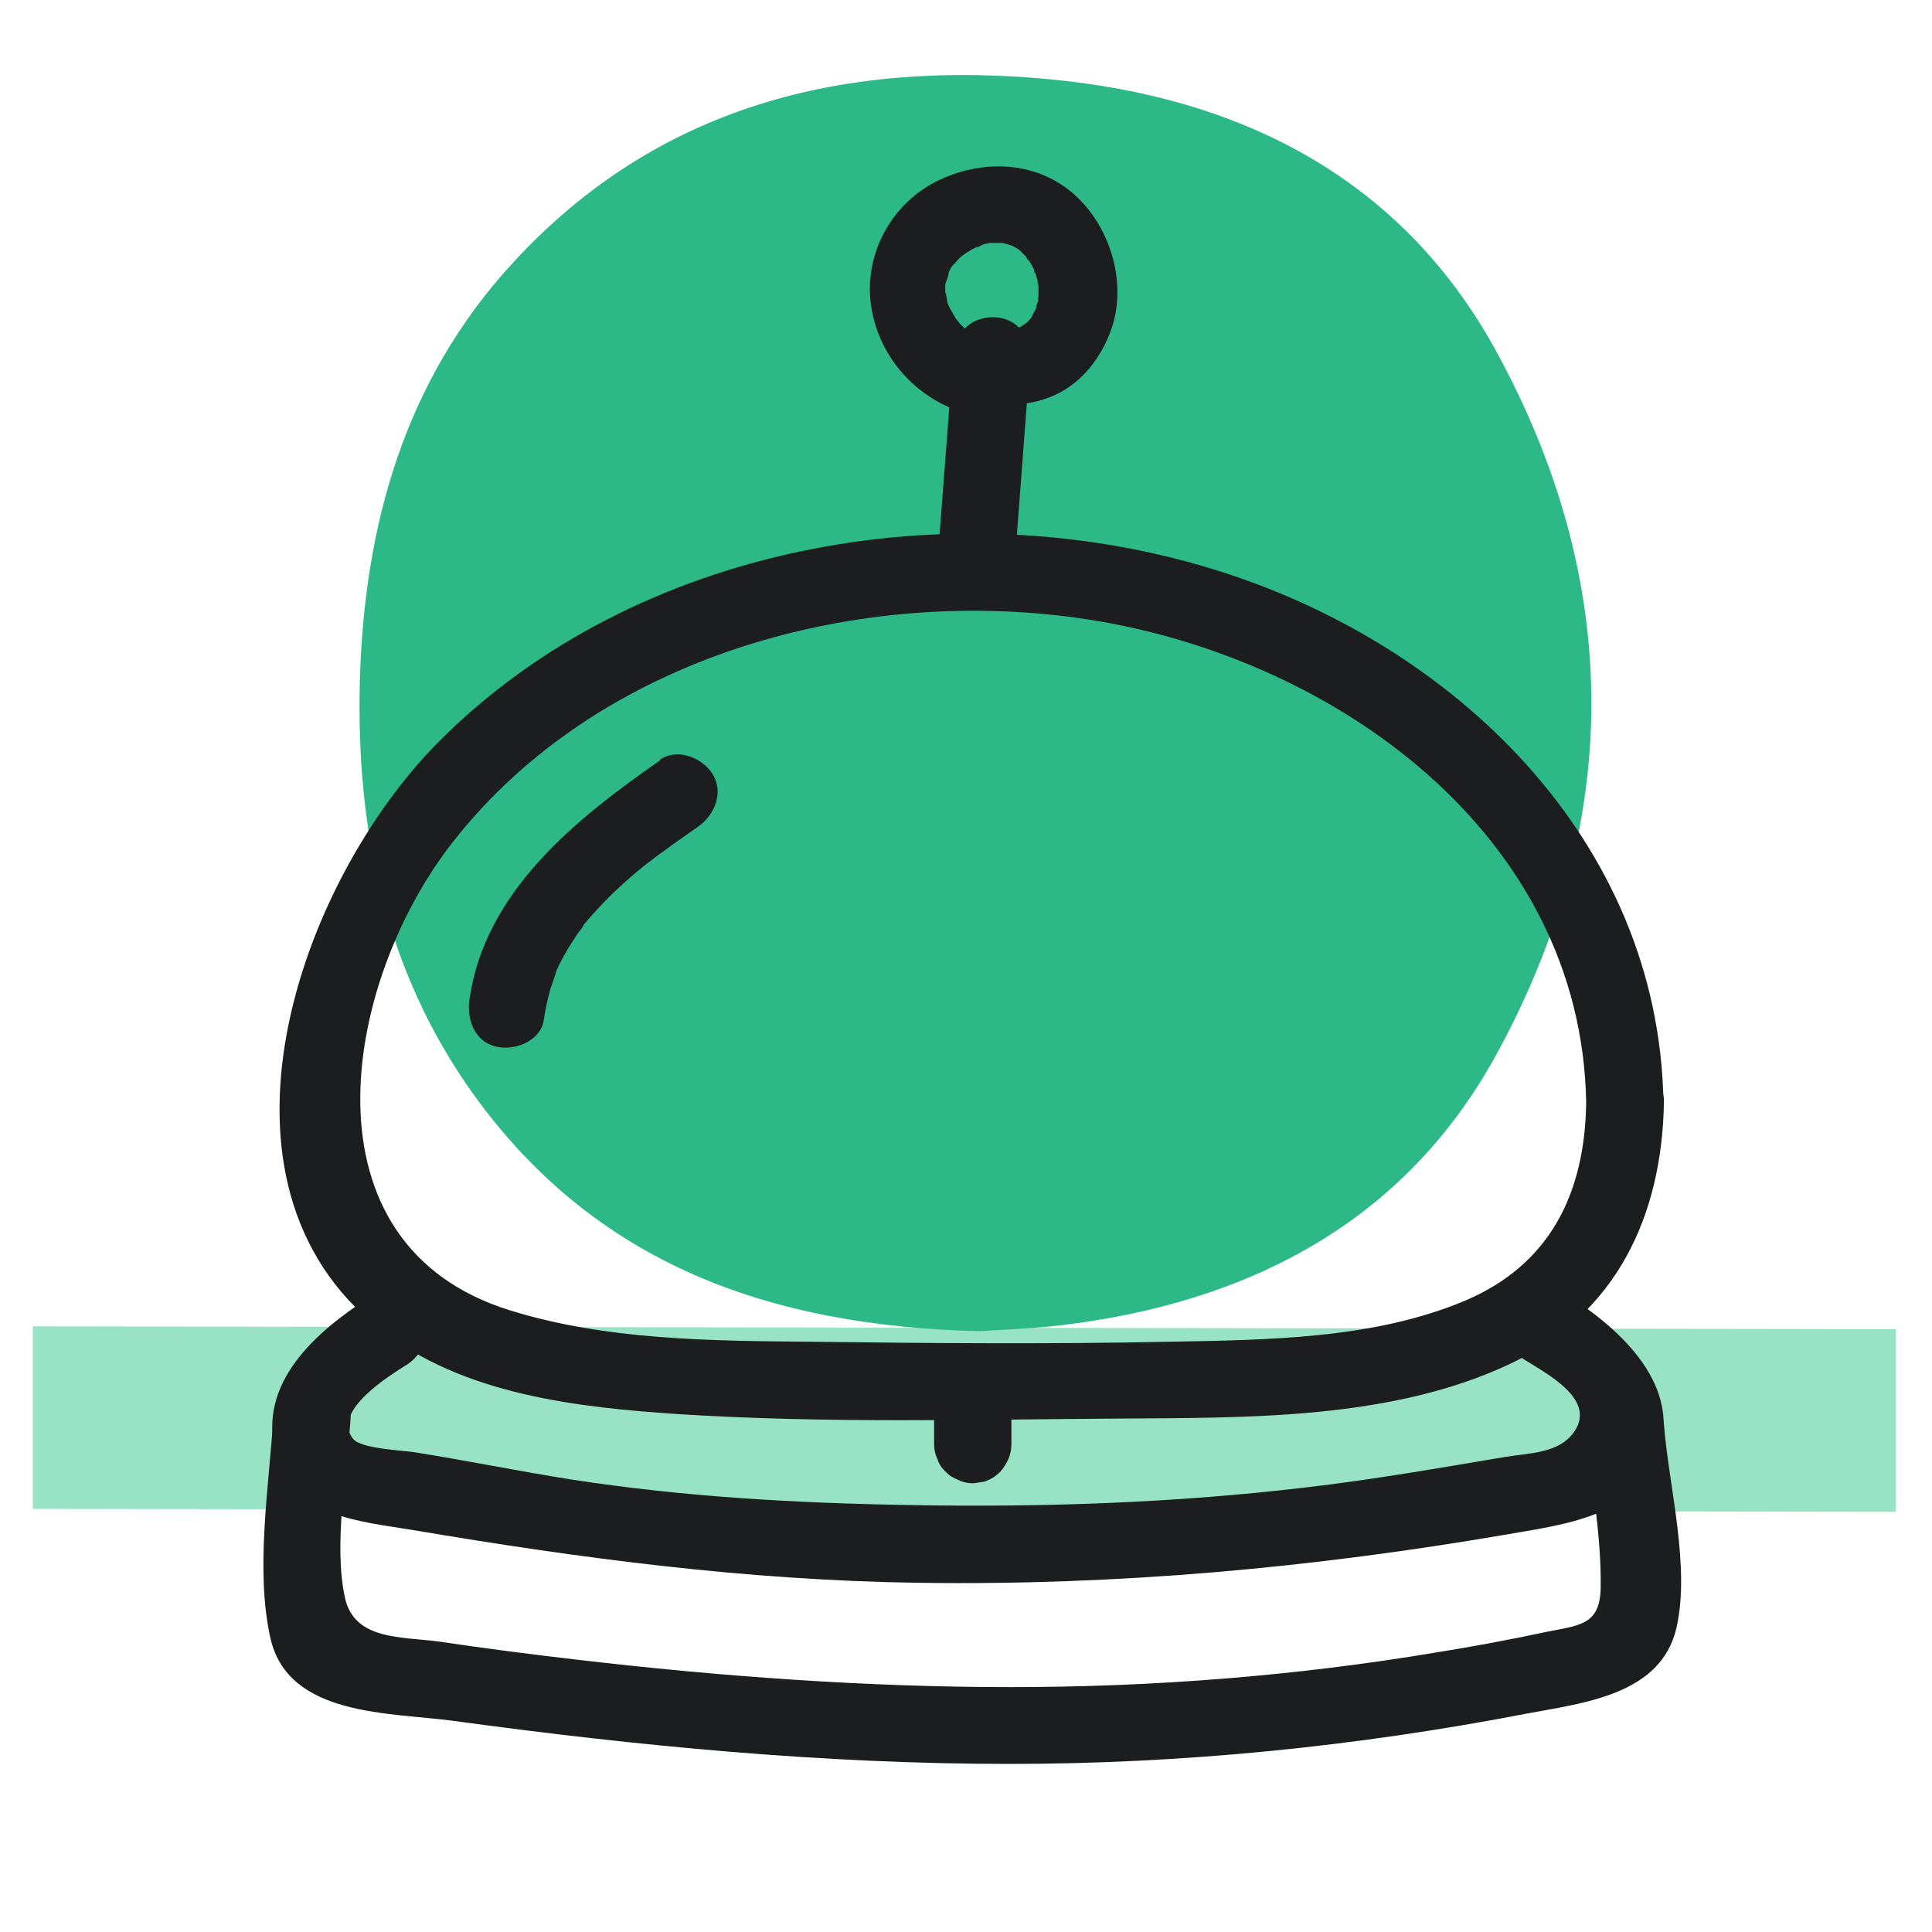 <svg width="40" height="40" viewBox="0 0 40 40" fill="none" xmlns="http://www.w3.org/2000/svg">
<g clip-path="url(#clip0_437_6679)">
<path d="M39.24 31.3C26.38 31.28 13.54 31.26 0.68 31.24V27.46C13.54 27.48 26.38 27.5 39.25 27.52V31.3H39.24Z" fill="#98E2C5"/>
<path d="M20.28 27.56C15.94 27.46 12.32 26.17 9.79 22.64C7.97 20.09 7.37 17.17 7.45 14.1C7.54 10.88 8.37 7.89 10.61 5.45C13.61 2.18 17.47 1.24 21.72 1.64C25.68 2.01 29 3.68 30.96 7.24C33.61 12.06 33.61 17.06 30.96 21.87C29.05 25.33 25.82 26.98 21.95 27.44C21.34 27.51 20.73 27.53 20.29 27.56H20.28Z" fill="#2CB987"/>
<path d="M21 11.78L21.28 8.08C21.31 7.66 20.89 7.26 20.48 7.28C20.02 7.3 19.71 7.63 19.68 8.08C19.59 9.31 19.49 10.54 19.4 11.78C19.37 12.2 19.79 12.6 20.2 12.58C20.66 12.56 20.97 12.23 21 11.78Z" fill="#1C1D1F"/>
<path d="M20.49 7.05C20.32 7.04 20.68 7.09 20.51 7.05C20.48 7.05 20.45 7.04 20.42 7.03C20.37 7.02 20.33 7.01 20.28 6.99C20.26 6.99 20.11 6.94 20.24 6.98C20.37 7.02 20.24 6.98 20.21 6.96C20.18 6.94 20.14 6.92 20.11 6.9C20.08 6.88 20.04 6.86 20.01 6.83C19.88 6.75 20.15 6.95 20.01 6.83C19.95 6.78 19.89 6.72 19.84 6.66C19.82 6.63 19.79 6.59 19.76 6.57L19.83 6.66C19.83 6.66 19.79 6.61 19.78 6.58C19.74 6.51 19.7 6.44 19.66 6.37C19.65 6.34 19.63 6.31 19.62 6.28C19.65 6.34 19.73 6.48 19.62 6.28C19.6 6.21 19.6 6.09 19.56 6.03C19.56 6.04 19.58 6.24 19.57 6.1C19.57 6.05 19.57 6.01 19.57 5.96C19.57 5.93 19.57 5.9 19.57 5.87C19.57 5.7 19.53 6.06 19.57 5.89C19.59 5.81 19.65 5.7 19.64 5.63C19.64 5.64 19.55 5.81 19.61 5.7C19.63 5.66 19.65 5.62 19.67 5.58C19.68 5.55 19.7 5.53 19.72 5.5C19.77 5.43 19.84 5.4 19.7 5.52C19.75 5.48 19.8 5.41 19.85 5.36C19.87 5.34 19.89 5.32 19.92 5.3C19.94 5.28 19.97 5.26 19.99 5.24C19.89 5.32 19.87 5.33 19.94 5.28C20 5.24 20.06 5.2 20.13 5.16C20.16 5.15 20.18 5.13 20.21 5.12C20.3 5.08 20.35 5.11 20.18 5.12C20.25 5.12 20.33 5.07 20.39 5.05C20.43 5.05 20.46 5.03 20.5 5.03C20.69 4.98 20.33 5.03 20.49 5.03C20.56 5.03 20.64 5.03 20.71 5.03C20.75 5.03 20.78 5.03 20.82 5.03C20.93 5.03 20.61 4.98 20.76 5.03C20.83 5.05 20.9 5.07 20.97 5.09C21.13 5.14 20.8 5 20.94 5.08C20.98 5.1 21.02 5.12 21.05 5.14C21.08 5.16 21.11 5.18 21.14 5.2C21.23 5.25 20.99 5.06 21.1 5.17C21.15 5.22 21.2 5.27 21.25 5.32C21.3 5.38 21.32 5.47 21.23 5.29C21.24 5.31 21.26 5.34 21.28 5.36C21.33 5.43 21.37 5.51 21.41 5.58C21.45 5.66 21.43 5.73 21.4 5.55C21.4 5.57 21.42 5.61 21.43 5.63C21.45 5.7 21.47 5.77 21.49 5.84C21.49 5.88 21.5 5.93 21.51 5.97C21.46 5.78 21.49 5.82 21.5 5.89C21.5 5.98 21.5 6.06 21.5 6.15C21.5 6.19 21.5 6.24 21.49 6.28C21.49 6.05 21.51 6.16 21.49 6.23C21.47 6.31 21.43 6.39 21.42 6.47C21.46 6.28 21.48 6.35 21.44 6.41C21.41 6.45 21.39 6.5 21.37 6.54L21.35 6.58C21.39 6.53 21.39 6.53 21.35 6.58C21.33 6.61 21.3 6.63 21.28 6.66C21.28 6.66 21.21 6.73 21.2 6.73C21.29 6.66 21.3 6.65 21.23 6.7C21.2 6.72 21.17 6.74 21.14 6.76C21.14 6.76 21.05 6.81 21.04 6.81C21.15 6.77 21.16 6.76 21.09 6.78C21.06 6.78 21.03 6.8 21 6.8C21.02 6.78 21.2 6.8 21.07 6.79C20.84 6.78 21.19 6.83 21.05 6.79C20.99 6.77 20.95 6.74 21.12 6.82C21.05 6.78 21.07 6.79 21.17 6.87C21.15 6.85 21.13 6.83 21.11 6.8C20.84 6.48 20.25 6.5 19.98 6.8C19.66 7.14 19.69 7.59 19.98 7.93C20.45 8.49 21.28 8.45 21.88 8.16C22.42 7.9 22.8 7.39 23 6.84C23.33 5.93 23.03 4.82 22.36 4.14C21.58 3.34 20.41 3.27 19.44 3.73C18.47 4.19 17.89 5.24 18.03 6.3C18.2 7.56 19.25 8.55 20.52 8.65C20.94 8.68 21.34 8.26 21.32 7.85C21.3 7.39 20.97 7.09 20.52 7.05H20.49Z" fill="#1C1D1F"/>
<path d="M7.63 26.87C6.55 27.57 5.32 28.63 5.71 30.09C6.06 31.41 7.42 31.49 8.56 31.68C12.06 32.27 15.47 32.72 19.02 32.77C23.15 32.83 27.18 32.46 31.25 31.76C32.46 31.55 33.97 31.37 34.37 29.98C34.77 28.59 33.45 27.43 32.37 26.77C31.49 26.23 30.69 27.61 31.56 28.15C32.1 28.48 33.03 28.99 32.6 29.63C32.29 30.1 31.65 30.08 31.13 30.17C29.76 30.4 28.39 30.64 27 30.8C24.28 31.12 21.55 31.21 18.81 31.16C16.47 31.12 14.14 30.99 11.82 30.63C10.74 30.46 9.67 30.24 8.6 30.07C8.37 30.03 7.48 30 7.31 29.79C6.85 29.22 8.08 28.47 8.43 28.25C9.29 27.69 8.49 26.31 7.62 26.87H7.63Z" fill="#1C1D1F"/>
<path d="M19.34 29.12V29.9C19.34 30.01 19.36 30.11 19.41 30.21C19.44 30.31 19.5 30.4 19.58 30.47C19.65 30.55 19.74 30.6 19.84 30.64C19.94 30.69 20.04 30.71 20.15 30.71L20.36 30.68C20.5 30.64 20.61 30.57 20.71 30.47C20.85 30.31 20.94 30.12 20.94 29.9V29.12C20.94 29.01 20.92 28.91 20.87 28.81C20.84 28.71 20.78 28.62 20.7 28.55C20.63 28.47 20.54 28.42 20.44 28.38C20.34 28.33 20.24 28.31 20.13 28.31L19.92 28.34C19.78 28.38 19.67 28.45 19.57 28.55C19.43 28.71 19.34 28.9 19.34 29.12Z" fill="#1C1D1F"/>
<path d="M13.67 15.74C11.93 16.95 10.04 18.45 9.72 20.69C9.66 21.1 9.82 21.57 10.28 21.67C10.66 21.76 11.2 21.55 11.26 21.11C11.29 20.89 11.34 20.68 11.4 20.46C11.44 20.34 11.48 20.23 11.52 20.11C11.49 20.19 11.5 20.15 11.52 20.1C11.54 20.05 11.57 19.99 11.6 19.93C11.7 19.73 11.82 19.54 11.94 19.36C11.97 19.31 12.01 19.26 12.05 19.21C12.08 19.16 12.11 19.13 12.05 19.19C12.13 19.09 12.21 19 12.29 18.91C12.61 18.55 12.96 18.23 13.33 17.93C13.38 17.89 13.43 17.85 13.49 17.81C13.61 17.72 13.35 17.92 13.55 17.76C13.65 17.69 13.74 17.62 13.84 17.55C14.04 17.4 14.25 17.26 14.46 17.11C14.8 16.87 14.99 16.4 14.75 16.02C14.53 15.68 14.02 15.48 13.66 15.73L13.67 15.74Z" fill="#1C1D1F"/>
<path d="M32.84 29.51C32.93 30.62 33.16 31.77 33.14 32.89C33.12 33.66 32.68 33.65 32 33.79C31.25 33.95 30.5 34.09 29.75 34.21C26.83 34.7 23.87 34.93 20.91 34.93C17.95 34.93 14.91 34.71 11.93 34.36C10.99 34.25 10.05 34.13 9.11 33.99C8.32 33.88 7.33 33.97 7.14 33.07C6.9 31.95 7.19 30.48 7.26 29.34C7.32 28.31 5.72 28.32 5.66 29.34C5.57 30.77 5.28 32.51 5.6 33.92C5.97 35.55 8.09 35.45 9.4 35.63C13.21 36.15 17.05 36.52 20.9 36.52C24.49 36.52 28.07 36.16 31.6 35.48C32.76 35.26 34.39 35.1 34.71 33.7C35 32.42 34.55 30.78 34.45 29.49C34.37 28.47 32.77 28.46 32.85 29.49L32.84 29.51Z" fill="#1C1D1F"/>
<path d="M32.84 22.84C32.81 24.7 32.1 26.18 30.33 26.93C28.43 27.73 26.22 27.74 24.2 27.78C21.73 27.83 19.26 27.81 16.79 27.78C14.72 27.76 12.56 27.75 10.56 27.13C6.17 25.77 7.08 20.37 9.37 17.44C12.4 13.56 17.83 12.09 22.56 12.83C27.64 13.63 32.74 17.27 32.84 22.82C32.86 23.85 34.46 23.85 34.44 22.82C34.35 17.38 30.08 13.3 25.1 11.78C19.68 10.12 13.15 11.27 9.08 15.36C6.2 18.26 3.99 24.47 7.87 27.52C9.59 28.88 11.96 29.14 14.08 29.28C17.09 29.47 20.13 29.39 23.15 29.37C25.82 29.35 28.81 29.4 31.28 28.23C33.47 27.19 34.41 25.17 34.45 22.82C34.47 21.79 32.87 21.79 32.85 22.82L32.84 22.84Z" fill="#1C1D1F"/>
</g>
<defs>
<clipPath id="clip0_437_6679">
<rect width="40" height="40" fill="white"/>
</clipPath>
</defs>
</svg>

